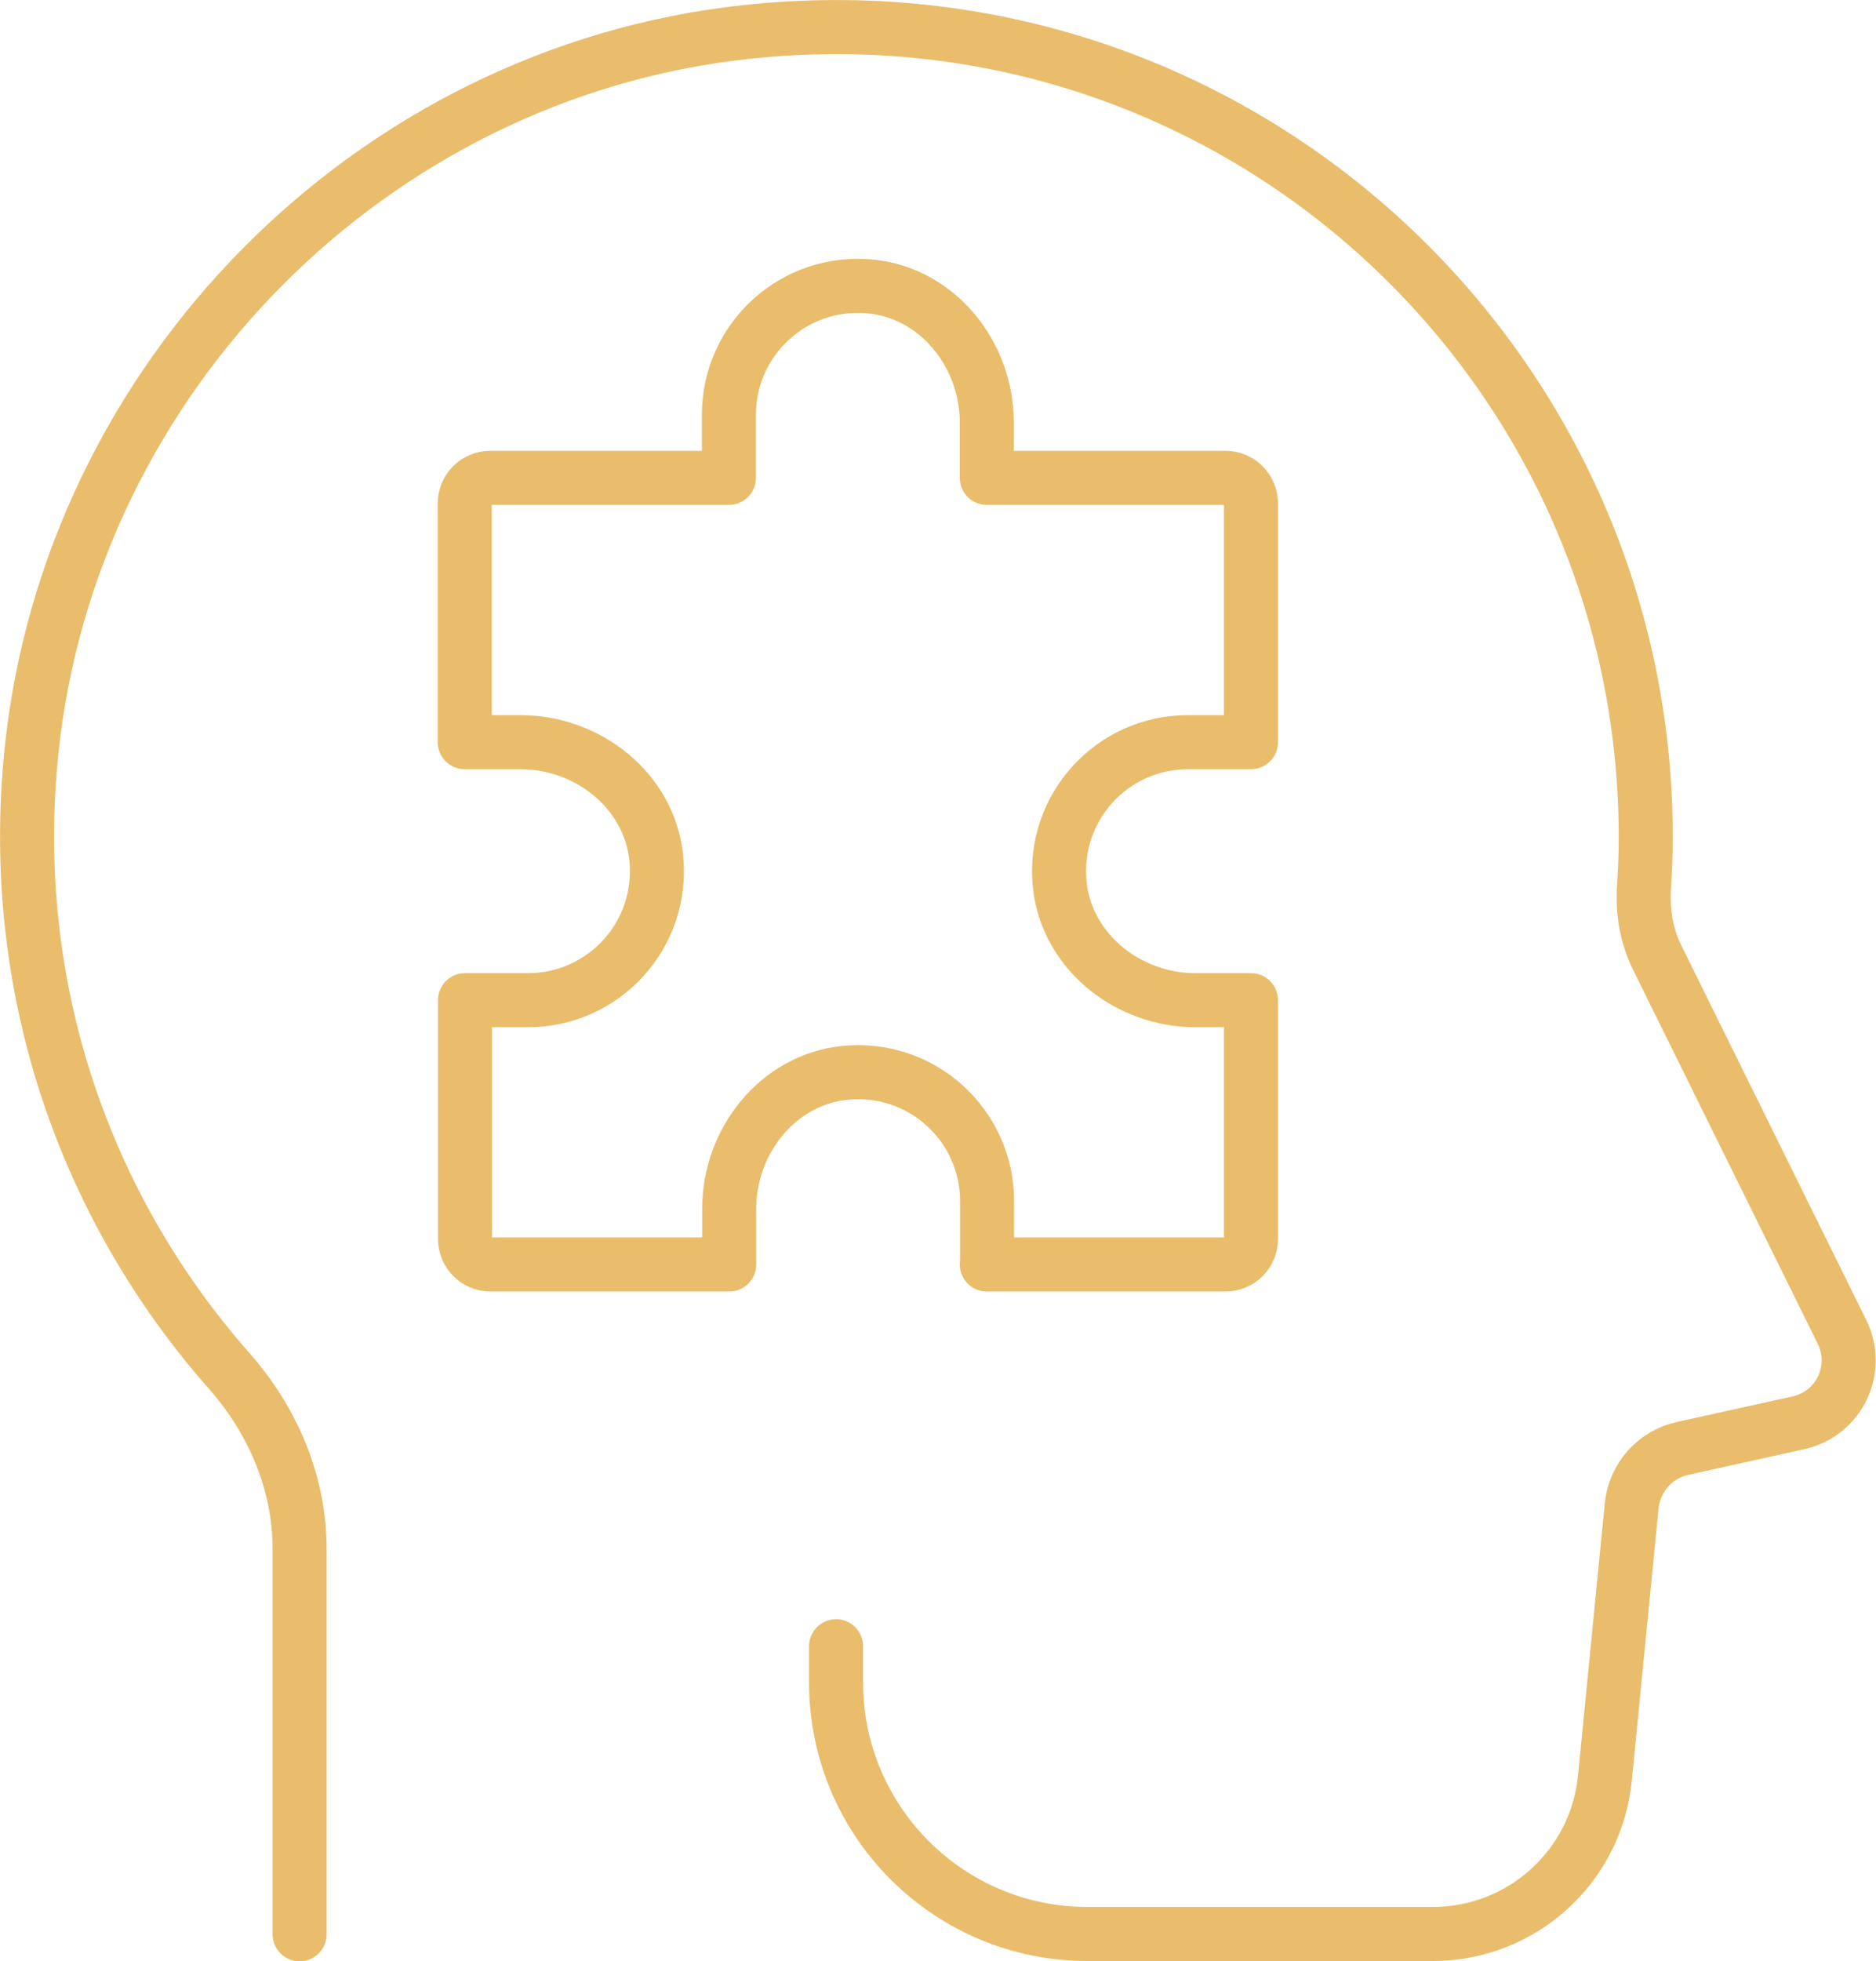 <svg xmlns="http://www.w3.org/2000/svg" id="Calque_2" viewBox="0 0 62.49 65.3"><defs><style>.cls-1{stroke-linecap:round;}.cls-1,.cls-2{fill:none;stroke:#e9bd6b;stroke-linejoin:round;stroke-width:1.8px;}</style></defs><g id="icons"><g><path class="cls-1" d="m9.98,64.4v-12.83c0-2.2-.89-4.27-2.34-5.92C2.87,40.25.23,32.94,1.05,25,2.34,12.56,12.38,2.43,24.81,1.07c16.26-1.79,30.01,10.9,30.01,26.79,0,.57-.02,1.13-.06,1.68-.05.81.08,1.61.44,2.34l6.16,12.47c.61,1.24-.1,2.72-1.45,3.02l-3.85.85c-.93.2-1.62.98-1.71,1.93l-.89,9.05c-.29,2.95-2.77,5.19-5.73,5.19h-11.51c-4.62,0-8.37-3.75-8.37-8.37v-1.21"></path><path class="cls-2" d="m32.87,42.1h7.95c.47,0,.85-.38.85-.85v-7.95h-1.85c-2.25,0-4.29-1.62-4.52-3.85-.26-2.57,1.75-4.74,4.27-4.74h2.1v-7.95c0-.47-.38-.85-.85-.85h-7.95v-1.85c0-2.25-1.62-4.29-3.85-4.52-2.57-.26-4.74,1.75-4.74,4.27v2.1h-7.95c-.47,0-.85.38-.85.85v7.95h1.86c2.25,0,4.29,1.62,4.52,3.85.26,2.57-1.75,4.74-4.27,4.74h-2.1v7.95c0,.47.38.85.85.85h7.95v-1.86c0-2.25,1.62-4.29,3.85-4.52,2.57-.26,4.74,1.75,4.74,4.27v2.1Z"></path></g></g></svg>